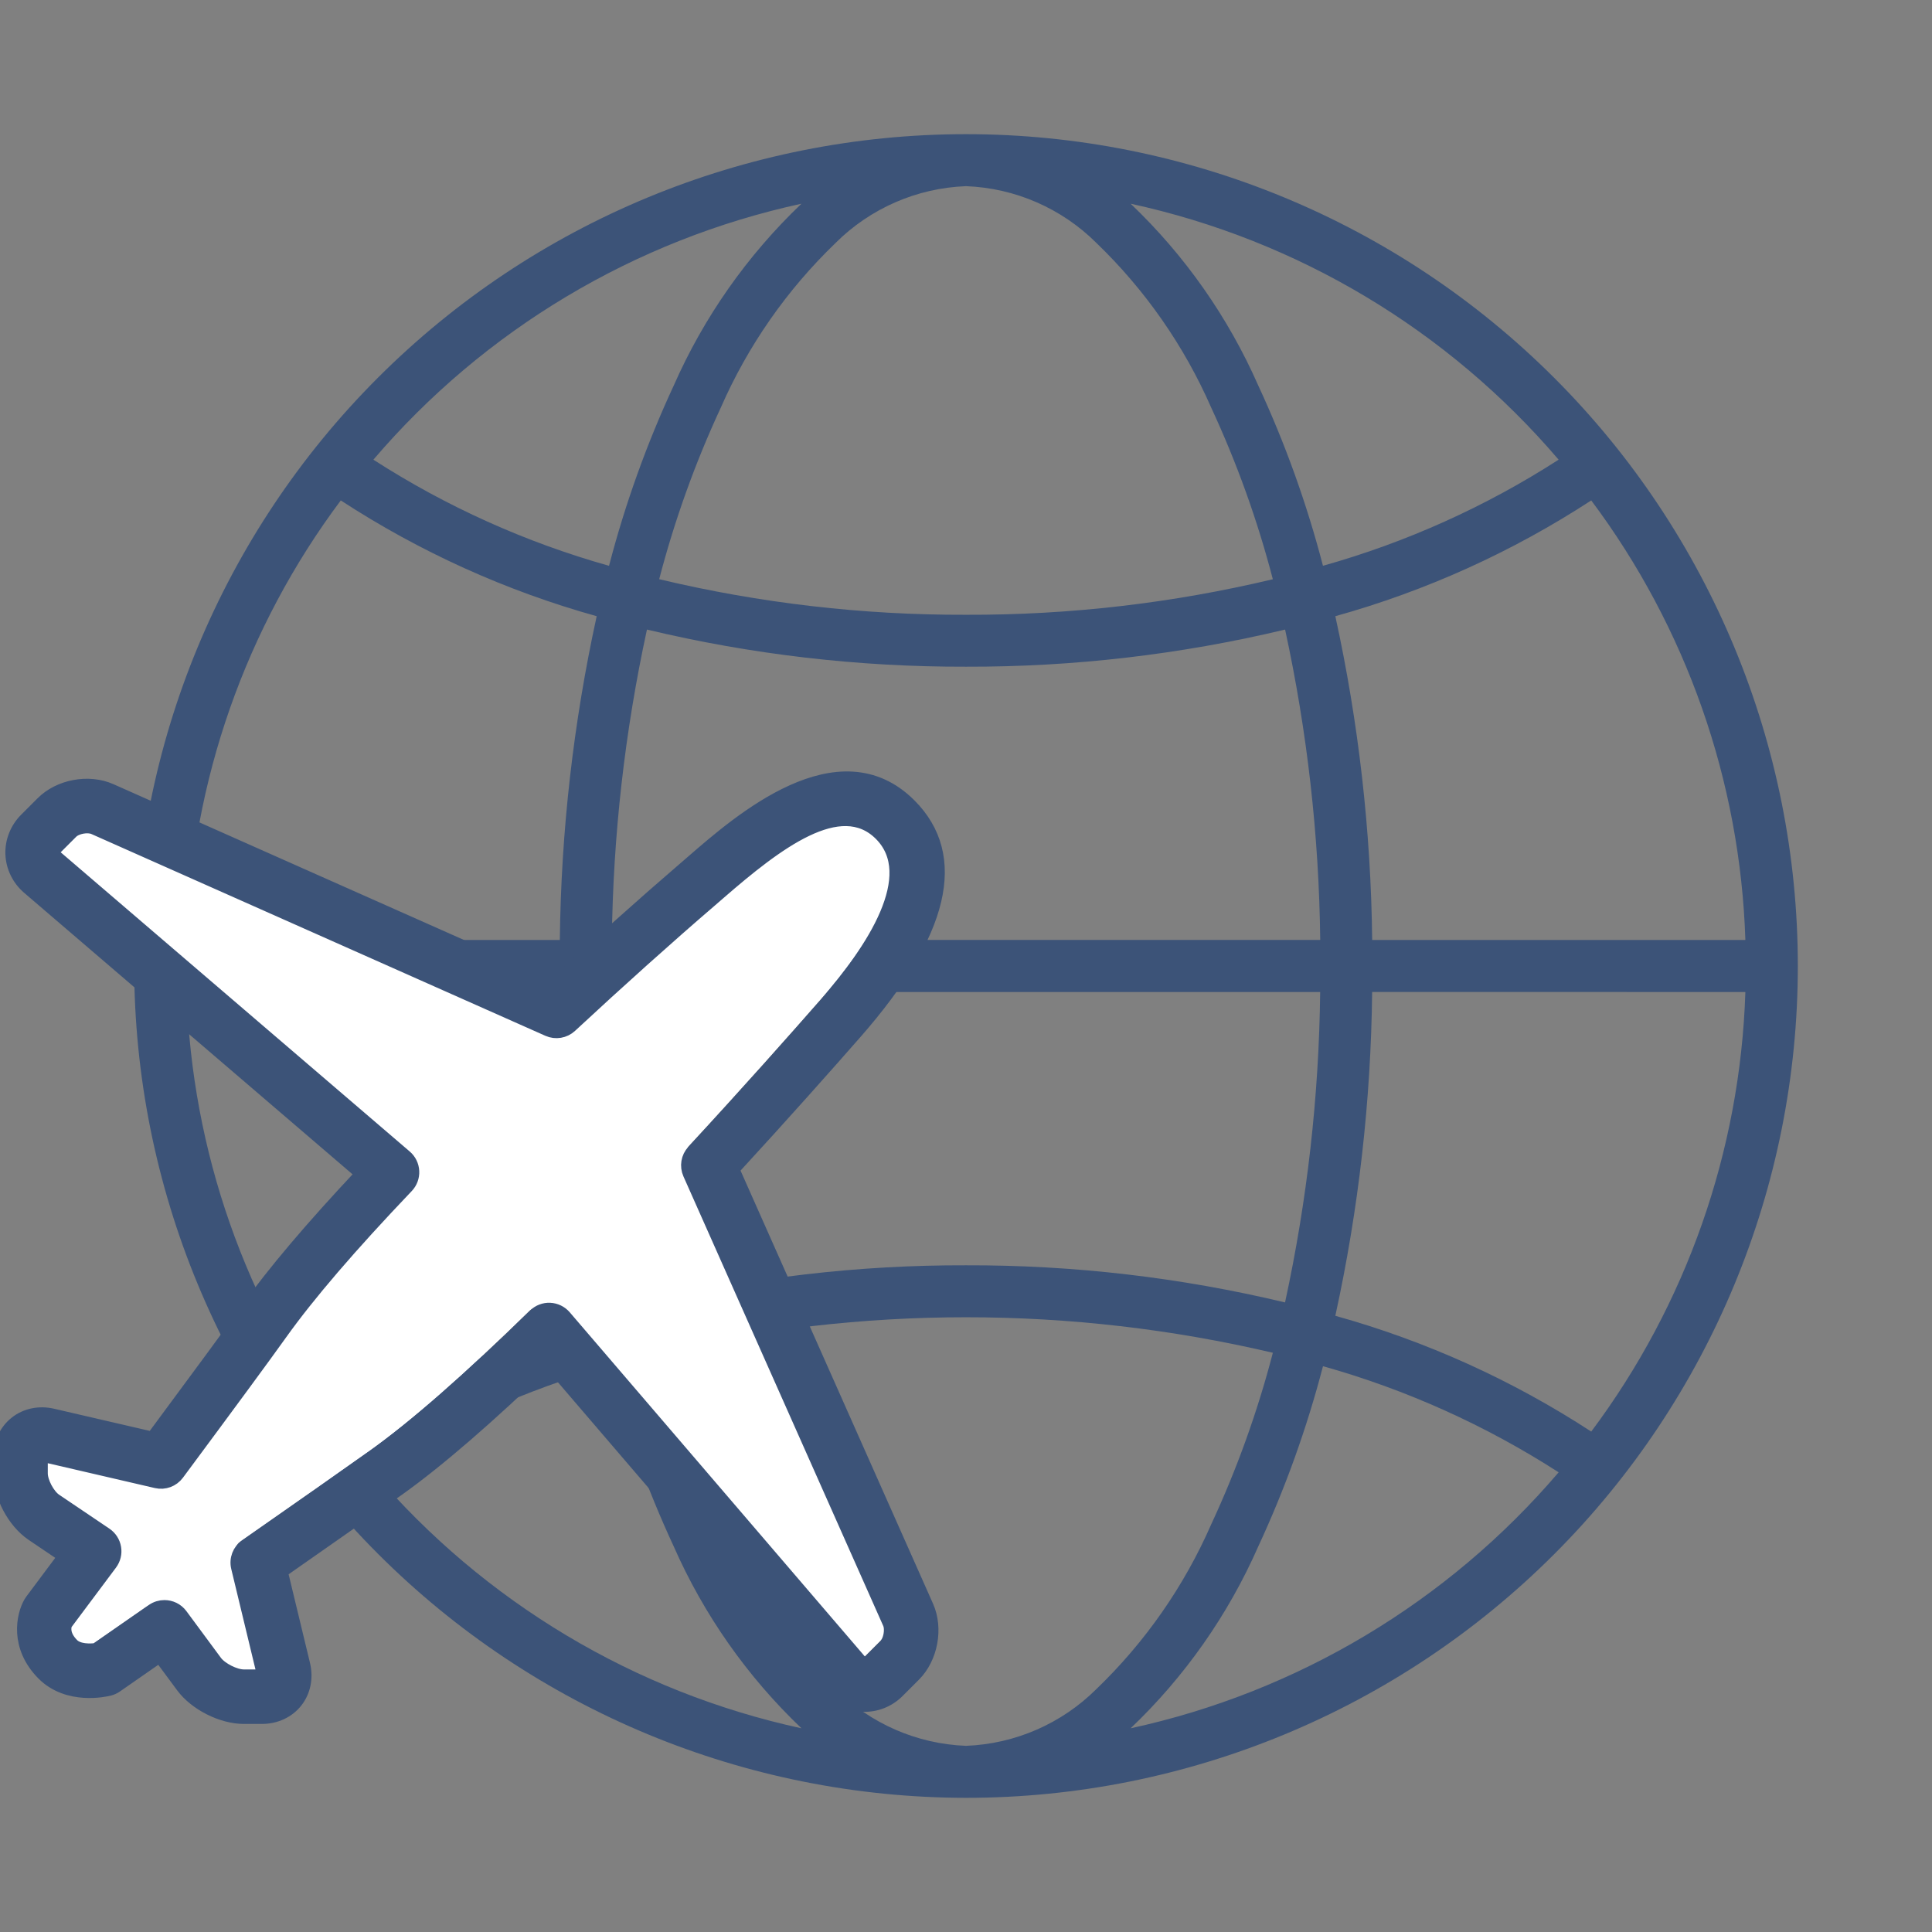<svg width="72" height="72" viewBox="0 0 72 72" fill="none" xmlns="http://www.w3.org/2000/svg">
<rect x="0" y="0" width="72" height="72" fill="#808080" stroke="none"/>
<g clip-path="url(#clip0_446_6697)">
<path fill-rule="evenodd" clip-rule="evenodd" d="M29.869 7.591C27.85 9.514 26.232 11.817 25.108 14.369C24.104 16.531 23.297 18.779 22.697 21.086C19.589 20.212 16.629 18.879 13.915 17.131C18.046 12.292 23.651 8.94 29.869 7.591L29.869 7.591ZM58.085 17.131C55.371 18.879 52.411 20.212 49.303 21.085C48.703 18.778 47.896 16.53 46.892 14.368C45.77 11.817 44.153 9.514 42.135 7.591C48.352 8.941 53.955 12.292 58.085 17.131L58.085 17.131ZM42.135 64.409C44.153 62.486 45.77 60.182 46.892 57.631C47.896 55.469 48.703 53.221 49.304 50.914C52.411 51.787 55.371 53.12 58.086 54.869C53.955 59.707 48.352 63.059 42.135 64.409H42.135ZM20.863 36.968C20.909 41.027 21.369 45.071 22.237 49.036C18.856 49.978 15.639 51.433 12.7 53.351C9.152 48.608 7.147 42.889 6.956 36.969L20.863 36.968ZM20.863 35.031V35.031C20.909 30.973 21.369 26.929 22.237 22.964C18.856 22.022 15.639 20.566 12.7 18.649C9.152 23.392 7.147 29.111 6.956 35.031L20.863 35.031ZM51.136 35.031H65.045L65.045 35.031C64.854 29.111 62.849 23.392 59.301 18.649C56.361 20.567 53.145 22.022 49.764 22.964C50.632 26.929 51.092 30.973 51.137 35.031L51.136 35.031ZM51.136 36.968H51.136C51.091 41.027 50.631 45.071 49.764 49.036C53.145 49.978 56.361 51.433 59.301 53.351C62.849 48.608 64.854 42.889 65.045 36.969L51.136 36.968ZM36 47.154C31.995 47.142 28.004 47.607 24.108 48.538C23.283 44.736 22.844 40.861 22.799 36.97H49.199C49.154 40.86 48.715 44.736 47.89 48.538C43.996 47.607 40.004 47.142 36 47.154ZM40.862 62.944V62.944C42.677 61.198 44.131 59.112 45.14 56.804C46.096 54.748 46.864 52.609 47.436 50.414C39.916 48.649 32.088 48.649 24.568 50.414C25.14 52.609 25.908 54.747 26.862 56.804C27.872 59.111 29.326 61.198 31.141 62.944C32.437 64.236 34.172 64.992 36 65.062C37.83 64.992 39.565 64.236 40.862 62.944L40.862 62.944ZM36 24.846C40.005 24.857 43.996 24.393 47.892 23.462C48.717 27.264 49.156 31.139 49.201 35.029H22.801C22.846 31.139 23.284 27.264 24.11 23.462C28.004 24.393 31.996 24.857 36 24.846ZM31.139 9.055C29.323 10.802 27.869 12.888 26.86 15.196C25.905 17.253 25.138 19.391 24.566 21.585C28.311 22.478 32.15 22.923 36 22.911C39.851 22.924 43.69 22.479 47.435 21.587C46.864 19.392 46.095 17.253 45.14 15.195C44.13 12.888 42.676 10.802 40.861 9.055C39.565 7.763 37.829 7.007 36 6.938C34.171 7.007 32.435 7.763 31.138 9.055L31.139 9.055ZM13.916 54.867C18.047 59.706 23.651 63.059 29.869 64.409C27.85 62.486 26.232 60.182 25.108 57.631C24.104 55.469 23.297 53.221 22.697 50.914C19.589 51.788 16.629 53.12 13.915 54.869L13.916 54.867ZM36 67C44.221 67 52.107 63.734 57.92 57.92C63.734 52.106 67 44.221 67 36C67 27.778 63.734 19.893 57.92 14.08C52.106 8.266 44.221 5 36 5C27.779 5 19.893 8.266 14.08 14.08C8.266 19.893 5 27.778 5 36C5.009 44.219 8.278 52.099 14.09 57.91C19.901 63.722 27.781 66.991 36 67Z" fill="#3C5378"/>
<path d="M5.597 59.344C5.832 59.344 6.064 59.452 6.214 59.654L7.502 61.397C7.701 61.665 8.222 61.929 8.555 61.929H9.232C9.27 61.929 9.29 61.922 9.298 61.919C9.296 61.914 9.298 61.893 9.289 61.855L8.33 57.877C8.256 57.57 8.377 57.249 8.636 57.069C11.077 55.365 12.606 54.292 13.446 53.694C14.974 52.603 16.976 50.849 19.395 48.483C19.547 48.335 19.753 48.254 19.964 48.266C20.176 48.275 20.374 48.371 20.512 48.532L31.544 61.398C31.597 61.46 31.653 61.475 31.691 61.476C31.73 61.477 31.787 61.468 31.844 61.411L32.456 60.799C32.638 60.617 32.717 60.19 32.613 59.955L25.167 43.203C25.043 42.923 25.097 42.597 25.305 42.372C27.326 40.186 29.091 38.196 30.217 36.911C32.012 34.86 33.827 32.091 32.286 30.55C30.787 29.051 28.397 30.893 26.275 32.737L25.938 33.028C24.383 34.364 22.533 36.023 20.728 37.698C20.503 37.907 20.175 37.962 19.896 37.837L2.974 30.316C2.737 30.211 2.312 30.289 2.132 30.471L1.517 31.086C1.46 31.143 1.45 31.199 1.451 31.237C1.453 31.274 1.467 31.33 1.526 31.38L14.577 42.568C14.736 42.705 14.833 42.901 14.843 43.111C14.854 43.321 14.778 43.526 14.633 43.678C12.505 45.911 10.964 47.707 9.921 49.168C9.293 50.046 8.075 51.704 6.085 54.386C5.903 54.631 5.595 54.745 5.296 54.676L1.082 53.699C1.038 53.688 1.015 53.692 1.008 53.694C1.009 53.697 1 53.718 1 53.762V54.372C1 54.696 1.263 55.192 1.531 55.374L3.407 56.641C3.581 56.758 3.699 56.941 3.734 57.148C3.768 57.354 3.717 57.566 3.592 57.734L1.914 59.979C1.872 60.082 1.798 60.393 2.167 60.763C2.388 60.984 2.826 60.975 3.052 60.945C3.355 60.735 4.142 60.188 5.161 59.48C5.294 59.388 5.447 59.344 5.597 59.344Z" fill="white" stroke="white"/>
<path d="M9.763 63.996H9.086C8.269 63.996 7.287 63.5 6.802 62.843L5.955 61.699C4.974 62.38 4.324 62.833 4.324 62.833C4.247 62.886 4.163 62.924 4.073 62.947C3.918 62.986 2.534 63.3 1.615 62.382C0.601 61.365 0.854 60.2 1.13 59.726C1.144 59.7 1.161 59.675 1.179 59.652L2.416 57.996L1.204 57.178C0.517 56.712 0 55.736 0 54.908V54.298C0 53.789 0.215 53.326 0.589 53.029C0.963 52.731 1.464 52.628 1.96 52.743L5.685 53.606C7.493 51.168 8.615 49.64 9.205 48.814C10.196 47.426 11.604 45.762 13.5 43.744L1.062 33.082C0.694 32.768 0.47 32.312 0.451 31.833C0.433 31.354 0.62 30.882 0.966 30.538L1.578 29.926C2.208 29.292 3.305 29.087 4.127 29.453L20.588 36.769C22.288 35.198 24.008 33.659 25.472 32.402L25.801 32.117C27.575 30.576 31.265 27.371 33.9 30.003C35.81 31.913 35.137 34.757 31.901 38.456C30.832 39.675 29.191 41.526 27.303 43.577L34.544 59.869C34.907 60.685 34.705 61.781 34.072 62.417L33.457 63.032C33.111 63.377 32.641 63.563 32.161 63.543C31.676 63.523 31.233 63.306 30.912 62.931L20.411 50.684C18.195 52.819 16.332 54.43 14.867 55.478C14.072 56.043 12.67 57.027 10.473 58.562L11.31 62.033C11.429 62.53 11.328 63.031 11.032 63.406C10.736 63.781 10.274 63.996 9.763 63.996L9.763 63.996ZM6.128 59.88C6.363 59.88 6.595 59.987 6.745 60.19L8.033 61.932C8.232 62.201 8.753 62.465 9.086 62.465H9.763C9.801 62.465 9.821 62.458 9.83 62.455C9.827 62.45 9.829 62.429 9.82 62.391L8.861 58.412C8.787 58.106 8.909 57.785 9.167 57.605C11.609 55.901 13.137 54.828 13.977 54.23C15.505 53.139 17.507 51.385 19.926 49.019C20.078 48.871 20.285 48.79 20.496 48.801C20.707 48.811 20.905 48.907 21.043 49.068L32.075 61.934C32.128 61.996 32.184 62.011 32.222 62.012C32.261 62.013 32.318 62.004 32.375 61.947L32.987 61.335C33.169 61.153 33.249 60.726 33.144 60.491L25.698 43.739C25.574 43.459 25.628 43.132 25.836 42.908C27.857 40.722 29.623 38.732 30.748 37.447C32.543 35.396 34.358 32.627 32.818 31.086C31.318 29.587 28.928 31.429 26.806 33.272L26.469 33.564C24.915 34.899 23.064 36.558 21.26 38.234C21.035 38.443 20.707 38.498 20.427 38.373L3.506 30.852C3.268 30.747 2.843 30.825 2.663 31.007L2.048 31.622C1.991 31.679 1.981 31.735 1.983 31.773C1.984 31.81 1.998 31.866 2.057 31.916L15.108 43.104C15.267 43.24 15.364 43.437 15.374 43.647C15.385 43.856 15.309 44.062 15.164 44.214C13.036 46.447 11.495 48.243 10.452 49.704C9.825 50.582 8.606 52.24 6.616 54.922C6.434 55.167 6.126 55.281 5.828 55.212L1.613 54.234C1.569 54.224 1.546 54.228 1.539 54.23C1.54 54.233 1.531 54.254 1.531 54.298V54.907C1.531 55.231 1.794 55.728 2.062 55.91L3.938 57.176C4.112 57.294 4.23 57.477 4.265 57.684C4.3 57.89 4.248 58.102 4.123 58.27L2.445 60.515C2.404 60.618 2.329 60.929 2.698 61.299C2.919 61.52 3.358 61.511 3.583 61.481C3.886 61.271 4.673 60.723 5.692 60.016C5.826 59.924 5.978 59.88 6.128 59.88L6.128 59.88Z" fill="#3C5378" stroke="#3C5378" stroke-width="0.5"/>
</g>
<defs>
<clipPath id="clip0_446_6697">
<rect width="72" height="72" fill="white"/>
</clipPath>
</defs>
</svg>
